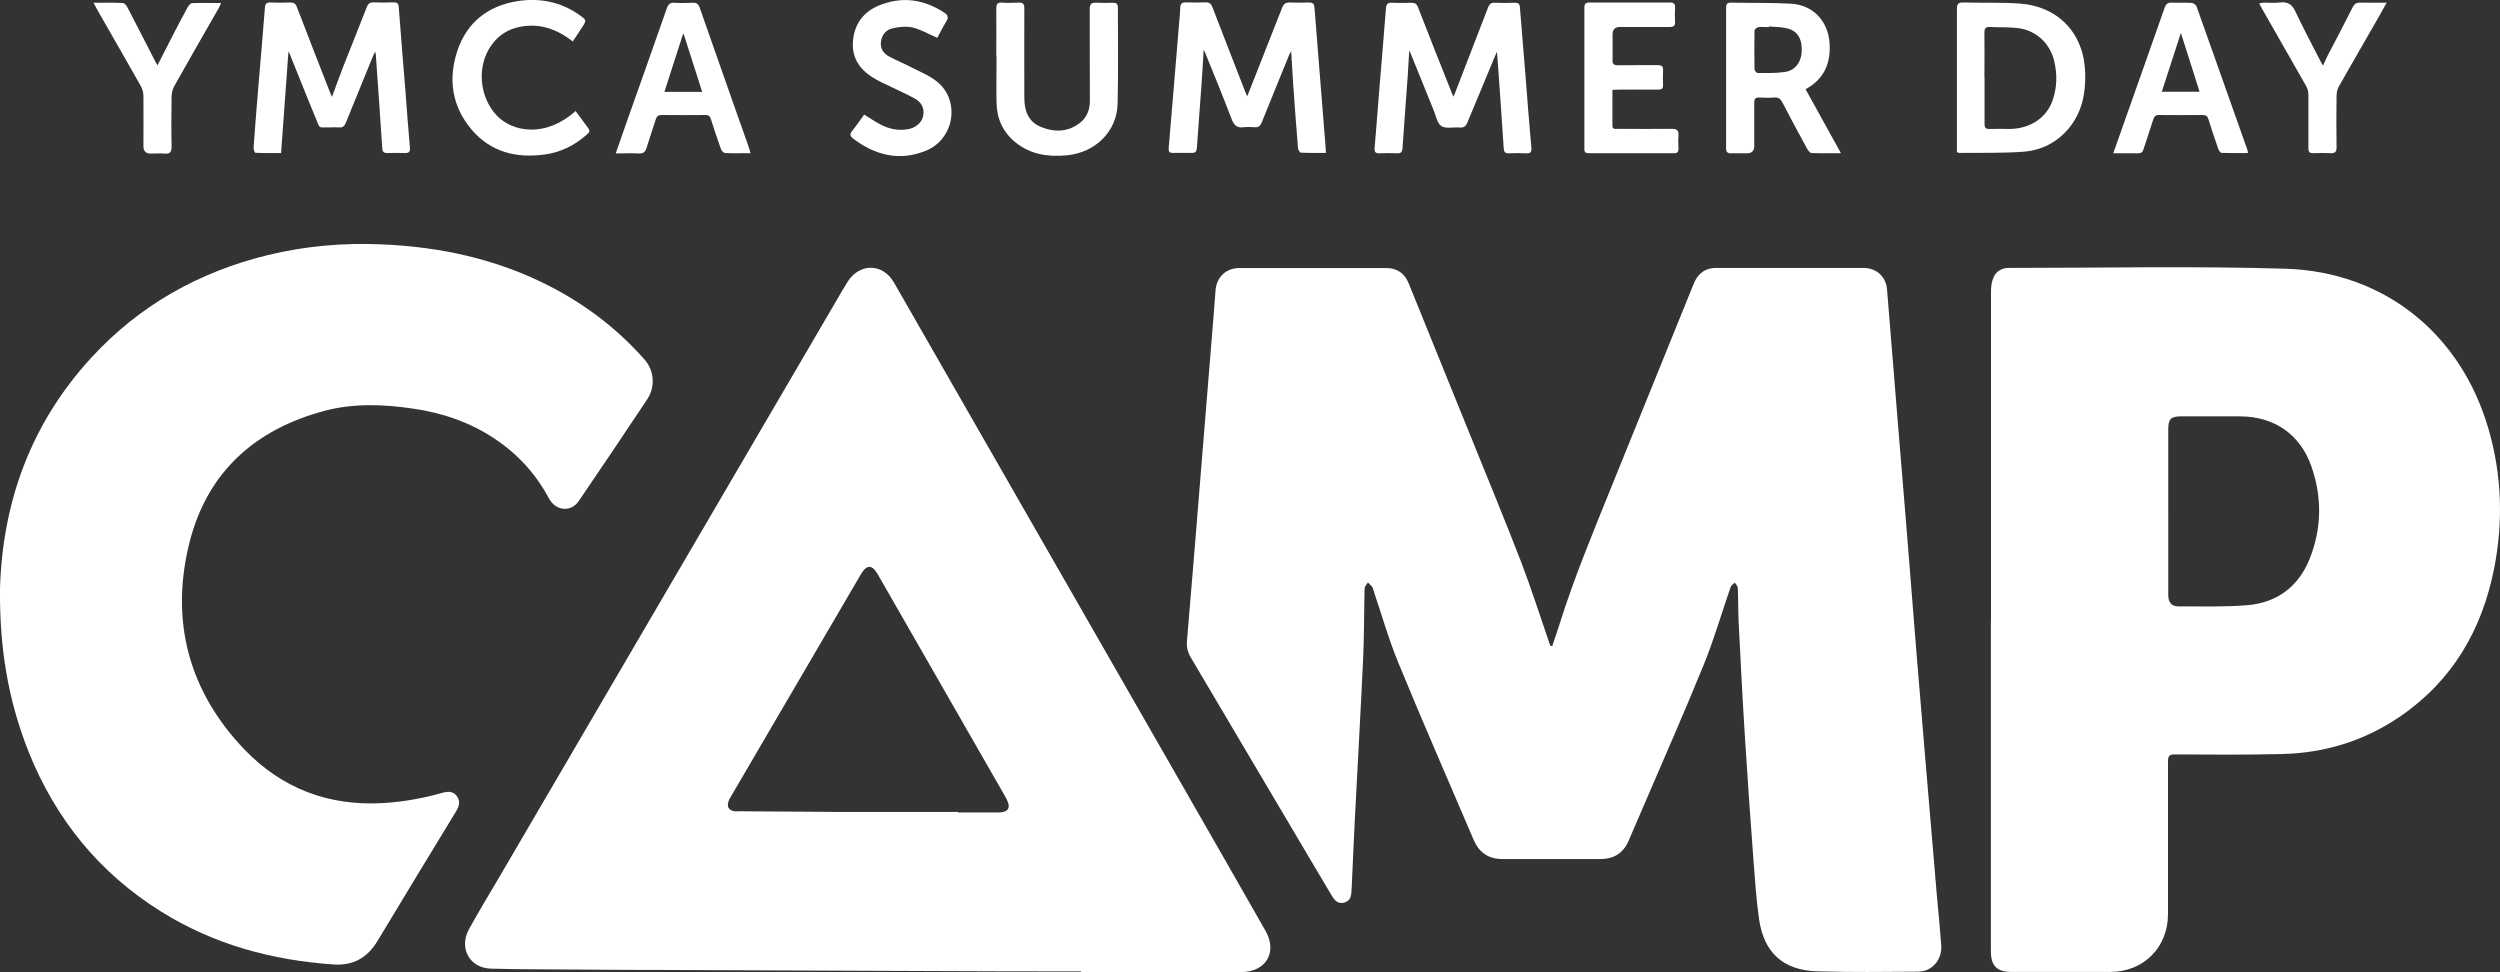 <?xml version="1.0" encoding="UTF-8"?>
<svg xmlns="http://www.w3.org/2000/svg" id="a" viewBox="0 0 189.98 73.87"><rect x="0" y="0" width="189.98" height="73.87" fill="#333333" stroke="none"/><defs><style>.b{fill:#fff;stroke-width:0px;}</style></defs><path class="b" d="m117.96,49.09c.18-.54.37-1.08.54-1.62,1.13-3.6,2.58-7.07,3.99-10.56,1.99-4.9,3.98-9.81,5.96-14.71.11-.26.2-.52.32-.78.32-.68.86-1.06,1.62-1.06h11.22c.98,0,1.71.66,1.79,1.64.25,3.04.49,6.09.74,9.13.23,2.83.47,5.67.7,8.5.28,3.42.55,6.84.82,10.26.2,2.48.41,4.97.62,7.45.3,3.59.6,7.17.91,10.76.11,1.24.24,2.48.33,3.73.08,1.09-.69,2-1.75,2.01-2.58.02-5.16.05-7.73-.03-2.54-.09-3.99-1.42-4.36-3.93-.22-1.49-.31-3.01-.43-4.51-.23-3.07-.45-6.15-.64-9.22-.19-2.98-.34-5.96-.49-8.93-.04-.84-.02-1.68-.06-2.52,0-.15-.14-.29-.22-.43-.11.11-.29.21-.33.35-.68,1.96-1.25,3.96-2.03,5.87-1.53,3.76-3.17,7.47-4.77,11.2-.31.72-.62,1.44-.93,2.16-.4.96-1.12,1.43-2.16,1.43h-7.44c-1.06,0-1.77-.48-2.19-1.45-1.91-4.48-3.87-8.94-5.72-13.45-.75-1.81-1.28-3.7-1.91-5.56-.02-.07-.03-.15-.07-.2-.1-.13-.22-.24-.34-.36-.09.15-.24.3-.25.46-.05,1.76-.03,3.53-.11,5.29-.19,4.07-.42,8.14-.63,12.21-.09,1.73-.16,3.47-.24,5.2,0,.1-.01.2-.02.29-.01.4-.1.76-.55.88-.4.1-.66-.05-.94-.52-.53-.9-1.07-1.81-1.61-2.71-3.04-5.14-6.07-10.27-9.11-15.4-.23-.39-.33-.79-.29-1.24.21-2.44.41-4.88.61-7.33.23-2.83.46-5.67.69-8.5.24-2.99.49-5.97.73-8.96.05-.61.1-1.23.14-1.84.06-1.01.79-1.72,1.8-1.72h11.18c.82,0,1.39.4,1.69,1.14,1.56,3.84,3.12,7.68,4.67,11.52,1.3,3.22,2.63,6.42,3.88,9.66.78,2.04,1.44,4.12,2.15,6.18.03.08.06.15.09.22h.13Z"/><path class="b" d="m82.16,73.82h-.29c-3.95,0-7.9-.01-11.85-.03-6.47-.02-12.94-.05-19.42-.08-2.14,0-4.29-.01-6.43-.03-2.28-.02-4.57-.01-6.85-.07-1.63-.04-2.47-1.55-1.68-3,.78-1.42,1.63-2.81,2.45-4.21,4.85-8.29,9.7-16.59,14.55-24.88,3.63-6.21,7.26-12.43,10.9-18.64.29-.5.57-1,.88-1.48.91-1.43,2.68-1.4,3.52.08,3.58,6.23,7.15,12.47,10.72,18.7,3.73,6.51,7.47,13.02,11.2,19.53,2.1,3.67,4.21,7.33,6.3,11.01.94,1.64.05,3.15-1.85,3.15h-12.15v-.05Zm-9.36-12.12v.04h2.98c.15,0,.31,0,.46-.04.35-.08.49-.31.38-.66-.05-.15-.11-.29-.18-.42-3.24-5.66-6.49-11.32-9.74-16.98-.43-.75-.84-.75-1.28,0-3.3,5.64-6.6,11.29-9.9,16.93-.06.1-.11.19-.15.3-.16.44,0,.71.46.78.12.02.25,0,.38,0,2.45.02,4.9.04,7.35.05h9.24Z"/><path class="b" d="m151.3,47.13v-25.02c0-.35.06-.74.2-1.05.21-.46.63-.7,1.16-.7,7.01,0,14.02-.15,21.01.06,7.5.23,13.36,4.94,15.45,12.23,1,3.47,1.11,6.99.42,10.52-.92,4.68-3.17,8.56-7.17,11.29-2.68,1.83-5.69,2.76-8.92,2.84-2.73.07-5.46.04-8.19.03-.41,0-.51.13-.51.52,0,3.87,0,7.74,0,11.61,0,2.54-1.86,4.4-4.4,4.4h-7.48c-1.12,0-1.58-.46-1.58-1.58v-25.15h0Zm13.47-8.29v6.35c0,.59.24.89.77.89,1.75,0,3.51.05,5.24-.09,2.25-.19,3.88-1.4,4.73-3.51.93-2.32.96-4.71.13-7.06-.85-2.42-2.83-3.77-5.39-3.78h-4.49c-.79,0-.99.2-.99.99v6.22h0Z"/><path class="b" d="m0,44.74c.19-6.58,2.34-12.56,6.95-17.57,3.65-3.97,8.16-6.5,13.38-7.78,2.86-.7,5.77-.95,8.71-.82,4.4.19,8.63,1.1,12.58,3.1,2.81,1.42,5.27,3.29,7.35,5.64.75.84.85,2.08.21,3.04-1.72,2.59-3.46,5.17-5.21,7.74-.58.85-1.73.74-2.24-.19-1-1.87-2.37-3.39-4.14-4.56-1.89-1.26-3.98-1.97-6.21-2.29-2.25-.33-4.5-.42-6.72.17-5.29,1.41-8.91,4.66-10.26,10-1.49,5.94-.07,11.31,4.19,15.75,2.82,2.93,6.36,4.29,10.47,4.06,1.56-.09,3.08-.36,4.58-.79.51-.14.86-.06,1.09.28.26.37.17.73-.05,1.1-2,3.29-4.01,6.58-5.99,9.88-.78,1.3-1.87,1.9-3.38,1.79-4.67-.33-9.07-1.52-13.07-4.02-4.7-2.93-8.02-7.03-10.07-12.15C.62,53.21-.04,49.27,0,44.74Z"/><path class="b" d="m113.74,3.95c-.76,1.82-1.5,3.59-2.23,5.36-.12.3-.29.41-.6.38-.47-.04-1.04.11-1.38-.11-.32-.21-.41-.79-.59-1.22-.58-1.41-1.15-2.83-1.72-4.24-.02-.06-.05-.12-.13-.29-.04.71-.07,1.3-.11,1.89-.13,1.84-.28,3.69-.4,5.53-.02.3-.12.42-.43.4-.43-.02-.87-.02-1.3,0-.31.01-.42-.08-.39-.41.14-1.58.25-3.16.38-4.73.16-1.95.33-3.91.48-5.86.03-.35.14-.46.48-.44.49.02.98.02,1.47,0,.27,0,.39.1.49.35.88,2.27,1.78,4.53,2.68,6.79.04-.08.09-.18.13-.28.84-2.17,1.68-4.33,2.51-6.5.1-.26.23-.38.52-.36.5.02,1.01.02,1.51,0,.25,0,.37.06.39.34.13,1.68.27,3.35.41,5.02.15,1.88.29,3.77.46,5.65.03.35-.07.45-.4.43-.43-.02-.87-.02-1.3,0-.29.01-.38-.09-.4-.38-.15-2.36-.32-4.72-.49-7.08,0-.07-.02-.13-.04-.23h0Z"/><path class="b" d="m21.92,3.91c-.19,2.6-.37,5.13-.56,7.72-.67,0-1.31.01-1.95-.02-.06,0-.15-.26-.14-.4.12-1.61.24-3.21.38-4.82.16-1.93.33-3.85.48-5.78.02-.33.13-.44.45-.42.49.02.98.02,1.47,0,.26,0,.41.07.5.32.83,2.16,1.67,4.31,2.51,6.46.04.11.1.22.17.39.29-.78.54-1.5.82-2.21.6-1.54,1.23-3.07,1.82-4.61.1-.26.24-.37.52-.36.5.02,1.01.02,1.51,0,.26,0,.38.06.4.34.16,2.14.34,4.27.51,6.41.11,1.42.21,2.85.34,4.27.03.35-.08.44-.41.43-.43-.02-.87-.01-1.3,0-.25,0-.37-.06-.39-.35-.15-2.38-.33-4.75-.49-7.12,0-.05-.02-.1-.05-.23-.07.13-.11.2-.14.27-.7,1.71-1.4,3.42-2.09,5.13-.11.27-.25.38-.53.35-.22-.02-.45,0-.67,0-.95-.02-.72.18-1.12-.78-.67-1.6-1.3-3.22-1.95-4.82-.02-.04-.05-.08-.1-.18h.01Z"/><path class="b" d="m94.78,7.32c.9-2.28,1.78-4.5,2.65-6.73.12-.3.27-.41.58-.4.48.02.95.02,1.43,0,.29-.01.43.08.45.39.14,1.8.29,3.6.43,5.4.14,1.72.27,3.43.41,5.15.01.14.01.28.03.49-.66,0-1.28.01-1.9-.02-.08,0-.21-.21-.22-.33-.13-1.58-.25-3.16-.36-4.73-.06-.87-.11-1.73-.16-2.64-.05.09-.11.16-.14.24-.7,1.72-1.41,3.45-2.1,5.17-.1.25-.24.38-.53.36-.28-.02-.56-.03-.84,0-.48.06-.72-.12-.9-.58-.65-1.71-1.35-3.41-2.04-5.11-.02-.05-.05-.09-.1-.2-.06.99-.11,1.91-.18,2.84-.11,1.55-.23,3.1-.34,4.65-.02.24-.11.35-.36.35-.49-.01-.98,0-1.47,0-.26,0-.33-.1-.31-.36.28-3.24.54-6.48.81-9.71.03-.32.06-.64.07-.96,0-.3.12-.42.43-.41.49.02.98.02,1.47,0,.31-.02.45.11.55.38.82,2.14,1.66,4.28,2.49,6.42.04.1.08.2.14.32v.02Z"/><path class="b" d="m148.71,11.57V.68c0-.4.12-.5.5-.49,1.43.04,2.86-.02,4.28.08,2.99.23,4.9,2.32,4.97,5.31.04,1.54-.25,2.98-1.27,4.2-.9,1.06-2.08,1.65-3.43,1.75-1.62.12-3.24.07-4.87.09-.04,0-.08-.03-.17-.06h-.01Zm2.1-5.69v3.53c0,.29.08.4.38.39.53-.02,1.06,0,1.59,0,1.54-.04,2.76-.87,3.21-2.2.33-.96.35-1.95.12-2.94-.32-1.37-1.39-2.37-2.8-2.53-.69-.08-1.4-.04-2.09-.08-.34-.02-.42.12-.42.44.02,1.13,0,2.27,0,3.4h0Z"/><path class="b" d="m139.89,11.64c-.83,0-1.52.02-2.22-.01-.12,0-.26-.19-.34-.32-.64-1.17-1.27-2.34-1.88-3.52-.14-.27-.3-.4-.61-.38-.38.03-.76.02-1.13,0-.32-.02-.41.11-.4.42,0,1.09,0,2.19,0,3.28,0,.36-.19.54-.56.54s-.78-.01-1.18,0c-.28.01-.4-.08-.4-.38V.59c0-.25.06-.39.35-.39,1.53.03,3.05,0,4.58.08,1.66.09,2.81,1.31,2.93,2.96.11,1.55-.4,2.77-1.82,3.54.88,1.59,1.75,3.16,2.68,4.85h0Zm-5.46-9.61v.03c-.27,0-.54-.03-.8,0-.12.02-.3.17-.3.27-.02.98-.02,1.96,0,2.94,0,.1.16.28.25.28.68,0,1.37.02,2.05-.08.83-.11,1.31-.82,1.29-1.75-.02-.94-.44-1.47-1.32-1.61-.38-.06-.78-.07-1.17-.1h0Z"/><path class="b" d="m75.71,4.27c0-1.2.01-2.41,0-3.61,0-.34.07-.49.44-.46.42.03.84.02,1.26,0,.34-.02.43.11.43.44-.01,2.26,0,4.51,0,6.77,0,.99.28,1.83,1.25,2.23,1.04.43,2.09.41,3.01-.33.52-.42.73-1.01.72-1.68,0-2.31,0-4.62-.01-6.93,0-.41.13-.51.5-.49.42.02.84.01,1.26,0,.26,0,.38.07.38.36,0,2.44.04,4.88-.02,7.31-.05,2.1-1.68,3.71-3.84,3.92-1.42.14-2.77-.05-3.92-.98-.95-.77-1.42-1.79-1.44-3-.03-1.18,0-2.35,0-3.53l-.02-.02Z"/><path class="b" d="m57.04,11.64c-.7,0-1.31.02-1.93-.01-.12,0-.28-.17-.32-.29-.27-.75-.52-1.51-.76-2.27-.07-.24-.19-.34-.44-.33-1.11.01-2.21.01-3.32,0-.26,0-.36.1-.44.34-.22.72-.48,1.43-.7,2.16-.1.33-.26.44-.6.42-.55-.03-1.11,0-1.74,0,.25-.73.48-1.39.71-2.04,1.06-2.99,2.12-5.98,3.17-8.98.11-.32.26-.45.6-.43.46.03.92.02,1.39,0,.29-.01.42.11.51.37.79,2.27,1.59,4.54,2.39,6.81.44,1.25.89,2.51,1.33,3.76.05.14.08.29.15.51v-.02Zm-5.11-9.13c-.48,1.51-.96,2.97-1.44,4.47h2.87c-.48-1.5-.95-2.97-1.43-4.47Z"/><path class="b" d="m170.82,11.63c-.68,0-1.33.01-1.98-.01-.1,0-.23-.19-.27-.31-.26-.74-.51-1.48-.74-2.23-.07-.24-.18-.34-.44-.34-1.11.01-2.21.01-3.32,0-.26,0-.36.09-.44.34-.23.75-.5,1.49-.73,2.23-.07.24-.18.35-.44.34-.6-.01-1.19,0-1.87,0,.3-.85.57-1.62.84-2.38,1.02-2.89,2.05-5.78,3.06-8.67.1-.28.22-.41.53-.4.5.02,1.01-.01,1.51.02.14,0,.35.15.39.27,1.3,3.64,2.58,7.28,3.87,10.92.02.05.02.1.03.22h0Zm-6.54-4.66h2.87c-.48-1.5-.94-2.97-1.42-4.47-.49,1.5-.96,2.95-1.45,4.47Z"/><path class="b" d="m122.53,6.82v2.72c0,.32.24.25.42.25,1.36,0,2.72.02,4.08,0,.41,0,.55.12.52.52-.03.33-.01.67,0,1.01,0,.23-.1.33-.33.32h-6.51c-.36,0-.31-.24-.31-.46V.59c0-.29.09-.4.38-.4h6.13c.3,0,.39.11.38.4-.02.35-.02.7,0,1.05.02.31-.09.41-.4.41-1.26,0-2.52,0-3.78,0-.38,0-.57.19-.57.58,0,.64.02,1.29,0,1.93-.01.32.11.4.41.4,1.01-.02,2.02,0,3.02-.01.31,0,.43.1.41.41-.02.36-.02.73,0,1.09.01.28-.1.36-.37.36-1.01-.01-2.02,0-3.02,0-.14,0-.27.01-.45.02h0Z"/><path class="b" d="m43.75,8.45c.33.45.65.88.96,1.3.19.26-.02.39-.17.52-.9.8-1.96,1.31-3.15,1.47-2.15.3-4.1-.18-5.55-1.89-1.5-1.77-1.8-3.84-1.08-6,.72-2.15,2.32-3.4,4.54-3.76,1.72-.27,3.35.05,4.79,1.09.48.35.48.37.17.86-.23.36-.47.72-.73,1.11-1.23-.95-2.55-1.42-4.07-1.1-.87.18-1.58.64-2.1,1.36-1.16,1.59-.95,4,.43,5.41,1.15,1.17,3.6,1.71,5.96-.39v.02Z"/><path class="b" d="m71.22,2.87c-.67-.29-1.25-.63-1.87-.78-.49-.11-1.06-.05-1.56.07-.49.12-.79.52-.85,1.05-.05.49.2.85.6,1.07.59.32,1.21.57,1.81.88.64.33,1.34.61,1.89,1.07,1.75,1.46,1.27,4.34-.87,5.22-2.01.82-3.86.36-5.55-.93-.22-.17-.26-.33-.07-.56.32-.4.61-.83.92-1.25.43.26.82.53,1.24.75.63.33,1.31.48,2.03.37.64-.1,1.1-.49,1.21-1.01.13-.63-.16-1.09-.68-1.36-.81-.43-1.66-.8-2.49-1.21-.21-.1-.42-.22-.62-.34-1.08-.66-1.68-1.6-1.53-2.9.13-1.22.81-2.1,1.91-2.57,1.75-.74,3.44-.52,5.03.53.28.18.32.37.14.66-.25.41-.47.85-.68,1.24h0Z"/><path class="b" d="m181.37.2c-.22.39-.38.69-.54.97-1.03,1.8-2.07,3.59-3.09,5.39-.12.21-.18.47-.18.71-.02,1.3-.02,2.61,0,3.91,0,.35-.1.48-.46.46-.43-.02-.87-.02-1.3,0-.29.01-.39-.1-.38-.39,0-1.35,0-2.69,0-4.04,0-.23-.06-.48-.17-.67-1.11-1.96-2.23-3.92-3.35-5.87-.07-.12-.13-.24-.22-.41.15-.03.25-.06.35-.06.41,0,.82.04,1.22-.01.61-.08.93.15,1.19.7.62,1.32,1.31,2.6,1.97,3.9.02.05.06.09.13.19.13-.28.22-.52.34-.75.64-1.23,1.29-2.45,1.91-3.69.14-.27.31-.35.59-.34.63.02,1.25,0,2,0h-.01Z"/><path class="b" d="m7.1.21c.83,0,1.54-.02,2.24.02.13,0,.28.21.36.36.72,1.38,1.42,2.76,2.13,4.14.04.07.08.13.14.23.41-.8.8-1.57,1.19-2.33.37-.71.73-1.42,1.12-2.11.07-.12.21-.28.32-.28.71-.03,1.42-.01,2.2-.01-.08.18-.12.29-.18.39-1.13,1.97-2.26,3.93-3.37,5.91-.13.23-.2.52-.21.79-.02,1.27-.03,2.55,0,3.82,0,.44-.14.57-.55.53-.35-.03-.7,0-1.05,0-.36,0-.54-.19-.54-.56,0-1.27.01-2.55,0-3.82,0-.25-.08-.53-.2-.75-1.04-1.84-2.09-3.67-3.14-5.5-.13-.23-.26-.46-.44-.8l-.02-.03Z"/></svg>
